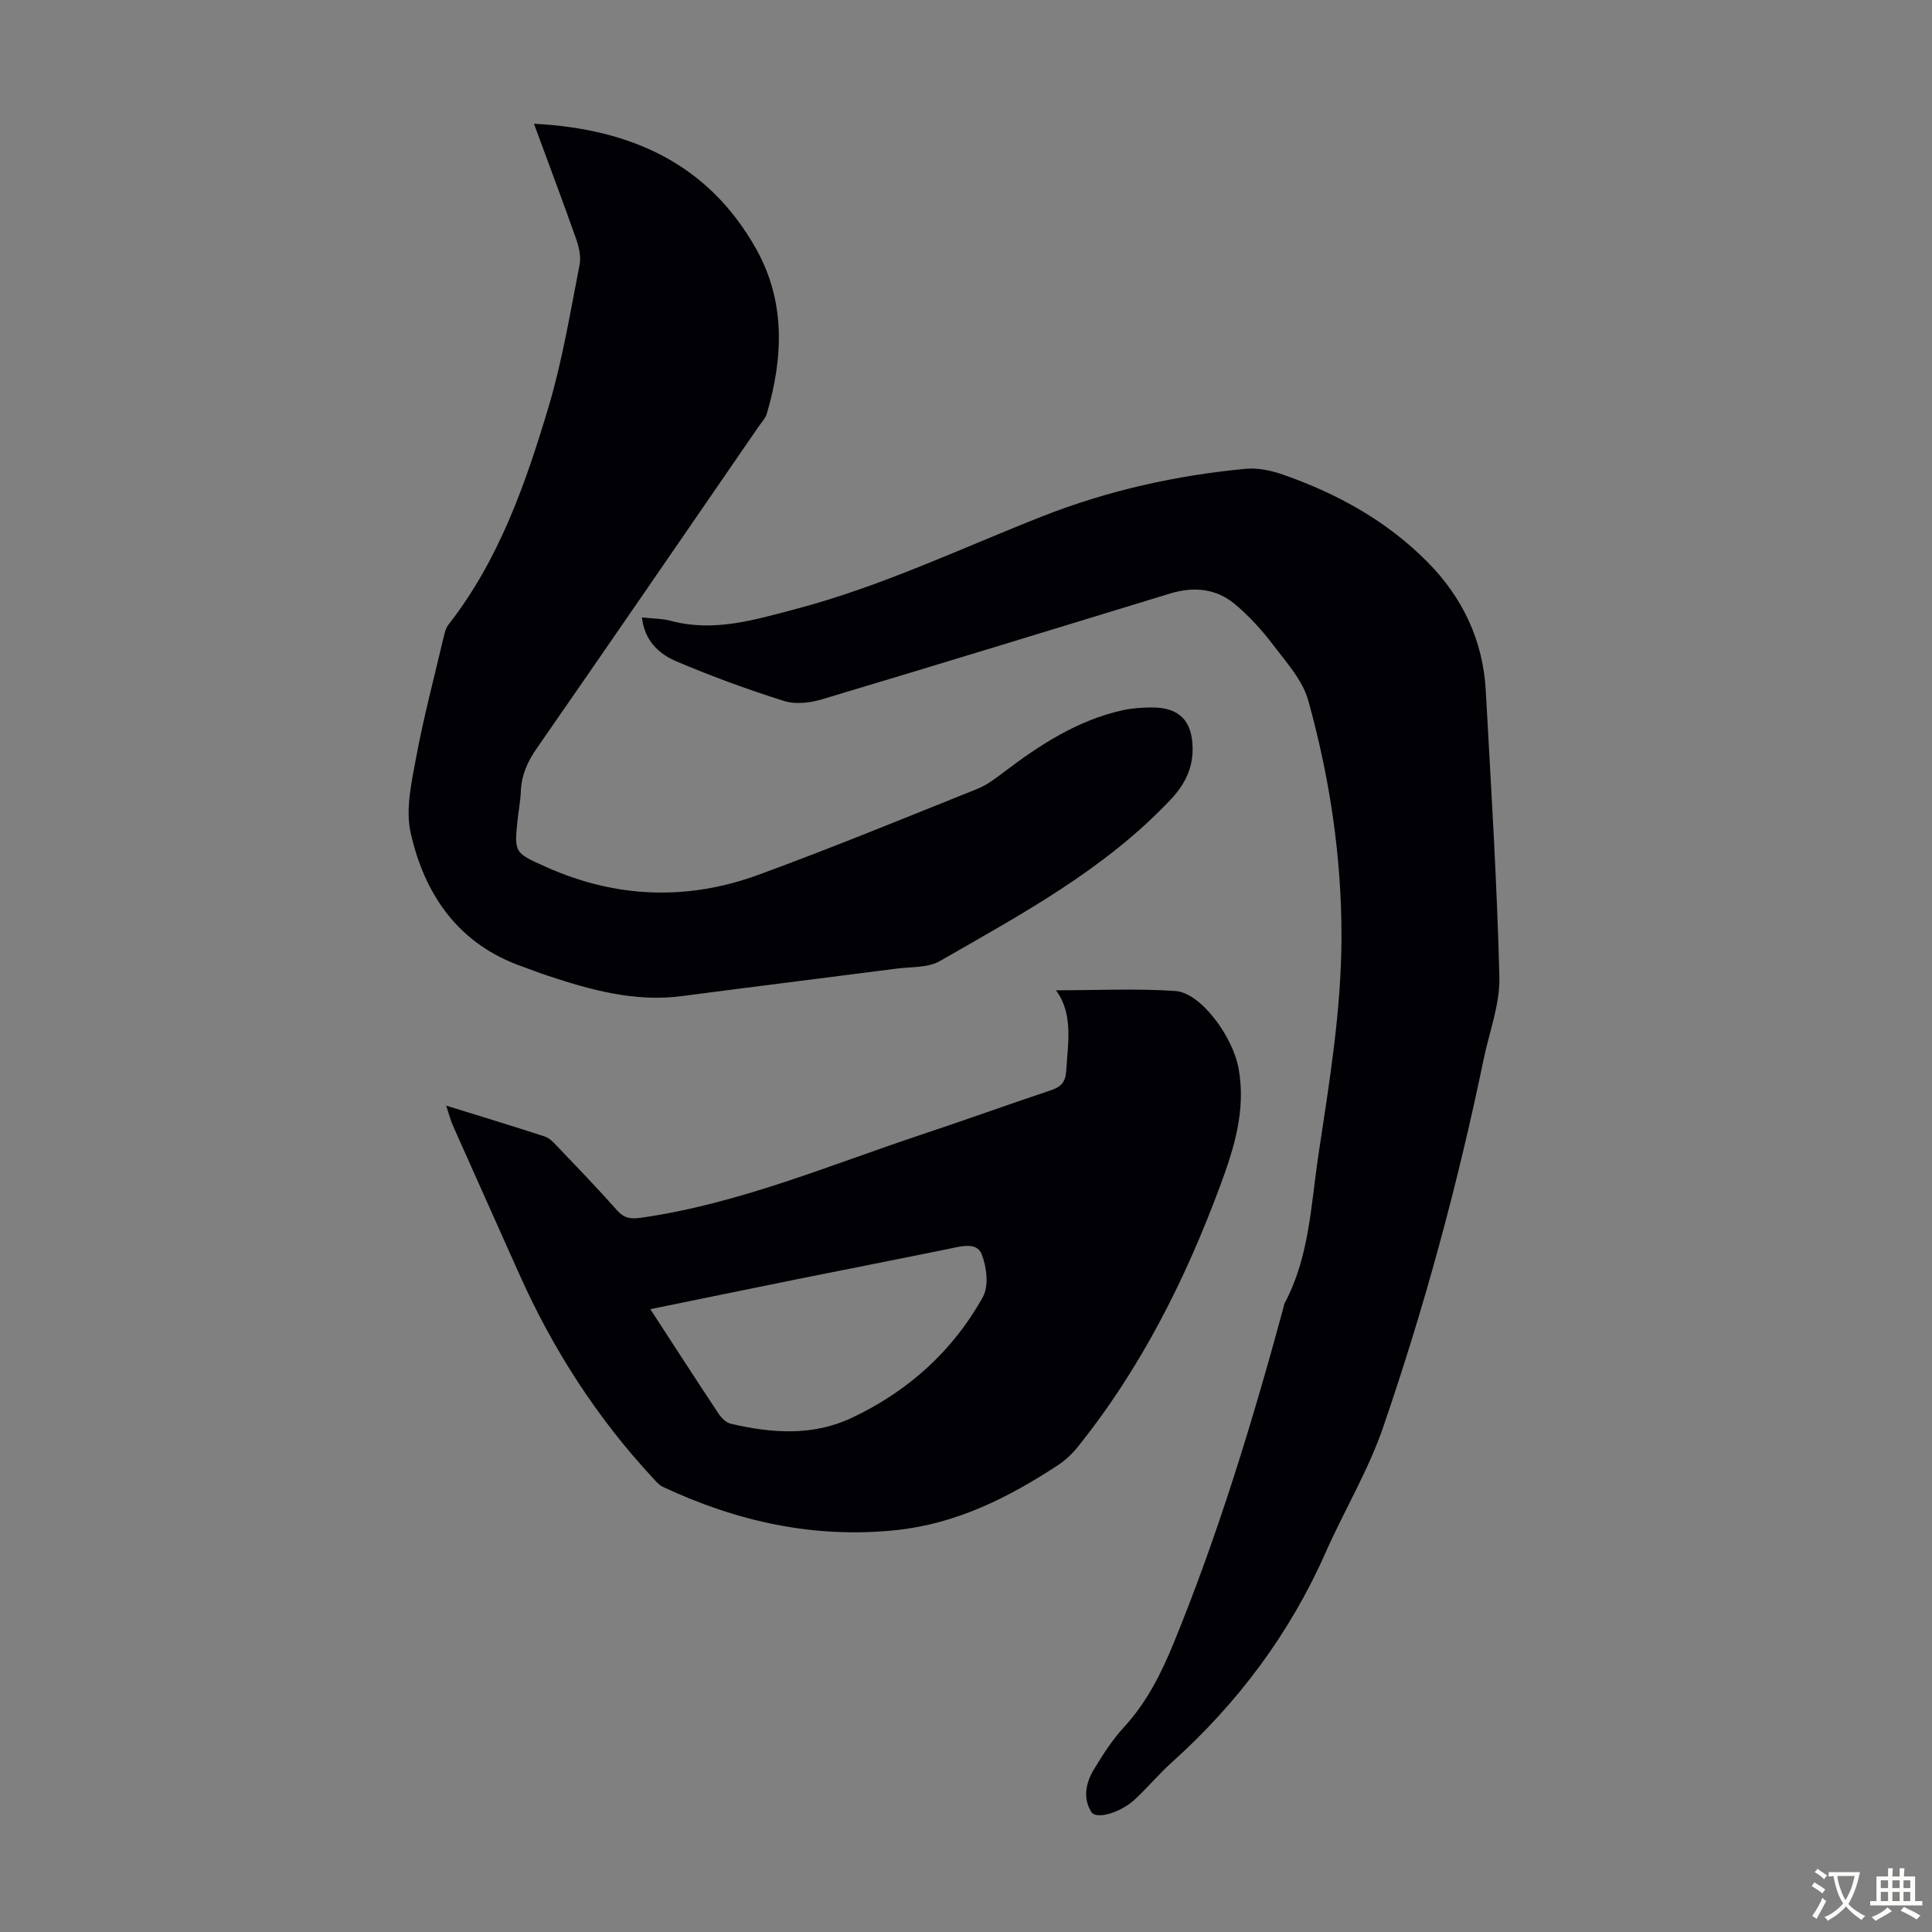<svg enable-background="new 0 0 400 400" viewBox="0 0 400 400" xmlns="http://www.w3.org/2000/svg"><rect x="0" y="0" width="400" height="400" fill="#808080" stroke="none"/><g fill="#010105"><path d="m132.9 127.83c2.22.25 4.15.22 5.95.7 8.99 2.41 17.43-.21 25.97-2.46 17.7-4.66 34.16-12.55 51.09-19.21 13.49-5.3 27.56-8.44 41.98-9.8 2.54-.24 5.33.36 7.78 1.22 11.21 3.92 21.48 9.59 29.87 18.07 7.22 7.29 11.5 16.2 12.07 26.59 1.08 19.77 2.33 39.55 2.82 59.34.14 5.65-2.09 11.36-3.26 17.04-5.35 25.85-12.25 51.3-20.83 76.25-3.07 8.92-8.04 17.18-11.88 25.85-7.45 16.85-18.22 31.22-31.89 43.5-2.66 2.39-4.96 5.16-7.57 7.6-2.95 2.76-8.02 4.27-9.05 2.64-1.82-2.91-1.12-6.12.57-8.89 1.84-3.01 3.76-6.05 6.14-8.63 4.73-5.12 7.74-11.13 10.35-17.49 9.24-22.58 16.31-45.86 22.7-69.36.09-.32.11-.68.26-.97 5.14-9.64 5.43-20.32 7.01-30.8 2.25-14.94 4.73-29.82 4.76-44.99.03-16.66-2.43-33.02-6.88-49-1.17-4.2-4.53-7.9-7.28-11.52-2.33-3.08-5-6.01-7.96-8.47-3.86-3.21-8.51-3.63-13.32-2.17-24.04 7.34-48.06 14.72-72.14 21.92-2.44.73-5.44 1.09-7.79.35-7.54-2.37-14.99-5.1-22.26-8.18-3.6-1.52-6.64-4.2-7.21-9.13z"/><path d="m110.55 25.62c20.08 1.04 36.04 8.26 45.94 25.81 6.16 10.91 5.7 22.51 2.29 34.16-.3 1.03-1.15 1.9-1.78 2.82-15.28 22.2-30.53 44.43-45.9 66.57-1.93 2.77-3.15 5.57-3.27 8.93-.07 1.89-.45 3.77-.65 5.66-.74 7.03-.71 6.97 5.85 9.91 14.49 6.5 29.29 7.04 44.08 1.61 15.19-5.57 30.18-11.73 45.21-17.75 2.02-.81 3.85-2.21 5.61-3.55 7.44-5.64 15.2-10.67 24.48-12.74 1.94-.43 3.98-.56 5.98-.58 5.74-.04 8.5 2.72 8.53 8.56.03 4.1-1.66 7.45-4.5 10.46-13.64 14.5-30.93 23.79-47.88 33.51-2.43 1.39-5.83 1.15-8.8 1.53-14.85 1.92-29.71 3.75-44.56 5.7-9.73 1.28-18.85-1.25-27.9-4.26-1.69-.56-3.35-1.23-5.04-1.82-13.24-4.6-20.28-14.76-23.21-27.67-1.1-4.86.15-10.42 1.1-15.52 1.55-8.34 3.72-16.56 5.67-24.83.23-.97.46-2.05 1.04-2.79 10.48-13.41 15.97-29.16 20.74-45.12 2.86-9.59 4.48-19.56 6.42-29.41.34-1.73-.17-3.79-.78-5.52-2.75-7.77-5.66-15.49-8.67-23.67z"/><path d="m92.38 228.91c7.25 2.25 13.86 4.25 20.41 6.39.98.32 1.83 1.24 2.58 2.03 4.17 4.37 8.37 8.72 12.37 13.24 1.46 1.64 2.79 1.86 4.9 1.56 20.21-2.86 38.89-10.82 58.04-17.19 9.01-2.99 17.94-6.22 26.94-9.23 2.07-.69 2.99-1.69 3.13-4 .36-5.88 1.49-11.78-2.12-16.68 8.43 0 16.59-.4 24.69.14 5.32.36 11.95 9.47 13.13 16.11 1.52 8.54-.92 16.4-3.81 24.18-7.23 19.49-16.47 37.91-29.57 54.19-1.16 1.44-2.59 2.76-4.14 3.77-10.19 6.67-20.94 12.05-33.27 13.36-17.03 1.82-33.11-1.75-48.48-8.97-.76-.36-1.36-1.11-1.96-1.75-11.67-12.56-20.81-26.77-27.78-42.42-4.54-10.2-9.13-20.37-13.66-30.57-.49-1.09-.78-2.29-1.4-4.16zm42.26 42.14c5.01 7.69 9.53 14.71 14.15 21.66.58.88 1.56 1.84 2.52 2.06 8.43 1.97 16.92 2.6 24.99-1.2 11.64-5.47 20.94-13.8 27.19-25.04 1.27-2.28.8-6.24-.25-8.87-1.02-2.55-4.19-1.64-6.66-1.13-10.51 2.15-21.05 4.2-31.57 6.32-9.74 1.97-19.48 3.98-30.37 6.2z"/></g><path d="m377.9 391.2c-.2.3-.4.5-.6.8-.7-.6-1.4-1-2.2-1.5.2-.3.4-.5.5-.8.6.4 1.4.8 2.3 1.5zm-1.8 6.1c-.2-.2-.5-.4-.9-.6.4-.6.8-1.2 1.2-1.9s.7-1.3.9-1.9c.3.3.5.5.8.7-.7 1.3-1.4 2.6-2 3.7zm2.2-9c-.3.3-.5.5-.6.8-.6-.6-1.3-1.1-2-1.5.3-.3.5-.5.6-.7.6.5 1.3.9 2 1.4zm.3.2v-.9h2 4.5c-.3 1.3-.6 2.5-1 3.6s-.9 2.1-1.4 3c.4.5 1 1 1.6 1.4s1.2.8 1.9 1.1c-.3.2-.5.4-.8.8-.4-.3-1-.7-1.6-1.2s-1.2-1.1-1.6-1.6c-.5.6-1.1 1.1-1.7 1.6s-1.4.9-2.1 1.4c-.1-.3-.3-.5-.7-.8.6-.2 1.2-.5 1.9-1s1.4-1.1 2-1.8c-.5-.8-.9-1.6-1.2-2.5s-.6-2-.8-3.2c-.4.1-.7.1-1 .1zm2.5 2.7c.3 1 .7 1.7 1 2.2.3-.5.6-1.1 1-2s.6-1.9.9-3h-3.2-.4c.1.9.3 1.8.7 2.8z" fill="#fcfbfa"/><path d="m396.5 388.5v1.5 3.6h1.5v.9c-.4 0-1 0-1.7 0h-7.9c-.5 0-.9 0-1.2 0v-.9h1.3v-3.5c0-.7 0-1.2 0-1.6h2.4c0-.8 0-1.4 0-1.7h1c0 .3-.1.8-.1 1.7h1.5c0-.8 0-1.4 0-1.7h1c0 .3-.1.9-.1 1.7zm-8.2 9.2c-.2-.3-.5-.5-.8-.8.8-.3 1.4-.6 1.9-.9s1-.7 1.4-1.1c.3.3.6.5.9.8-1.6 1-2.8 1.6-3.4 2zm2.6-6.8v-1.6h-1.5v1.6zm0 2.7v-1.9h-1.5v1.9zm2.4-2.7v-1.6h-1.5v1.6zm0 2.7v-1.9h-1.5v1.9zm.2 2 .7-.8c.4.2.9.5 1.6.8s1.3.7 1.8 1c-.3.3-.5.5-.8.8-.4-.3-1.5-1-3.3-1.8zm2-4.7v-1.6h-1.4v1.6zm0 2.7v-1.9h-1.4v1.9z" fill="#fcfbfa"/></svg>